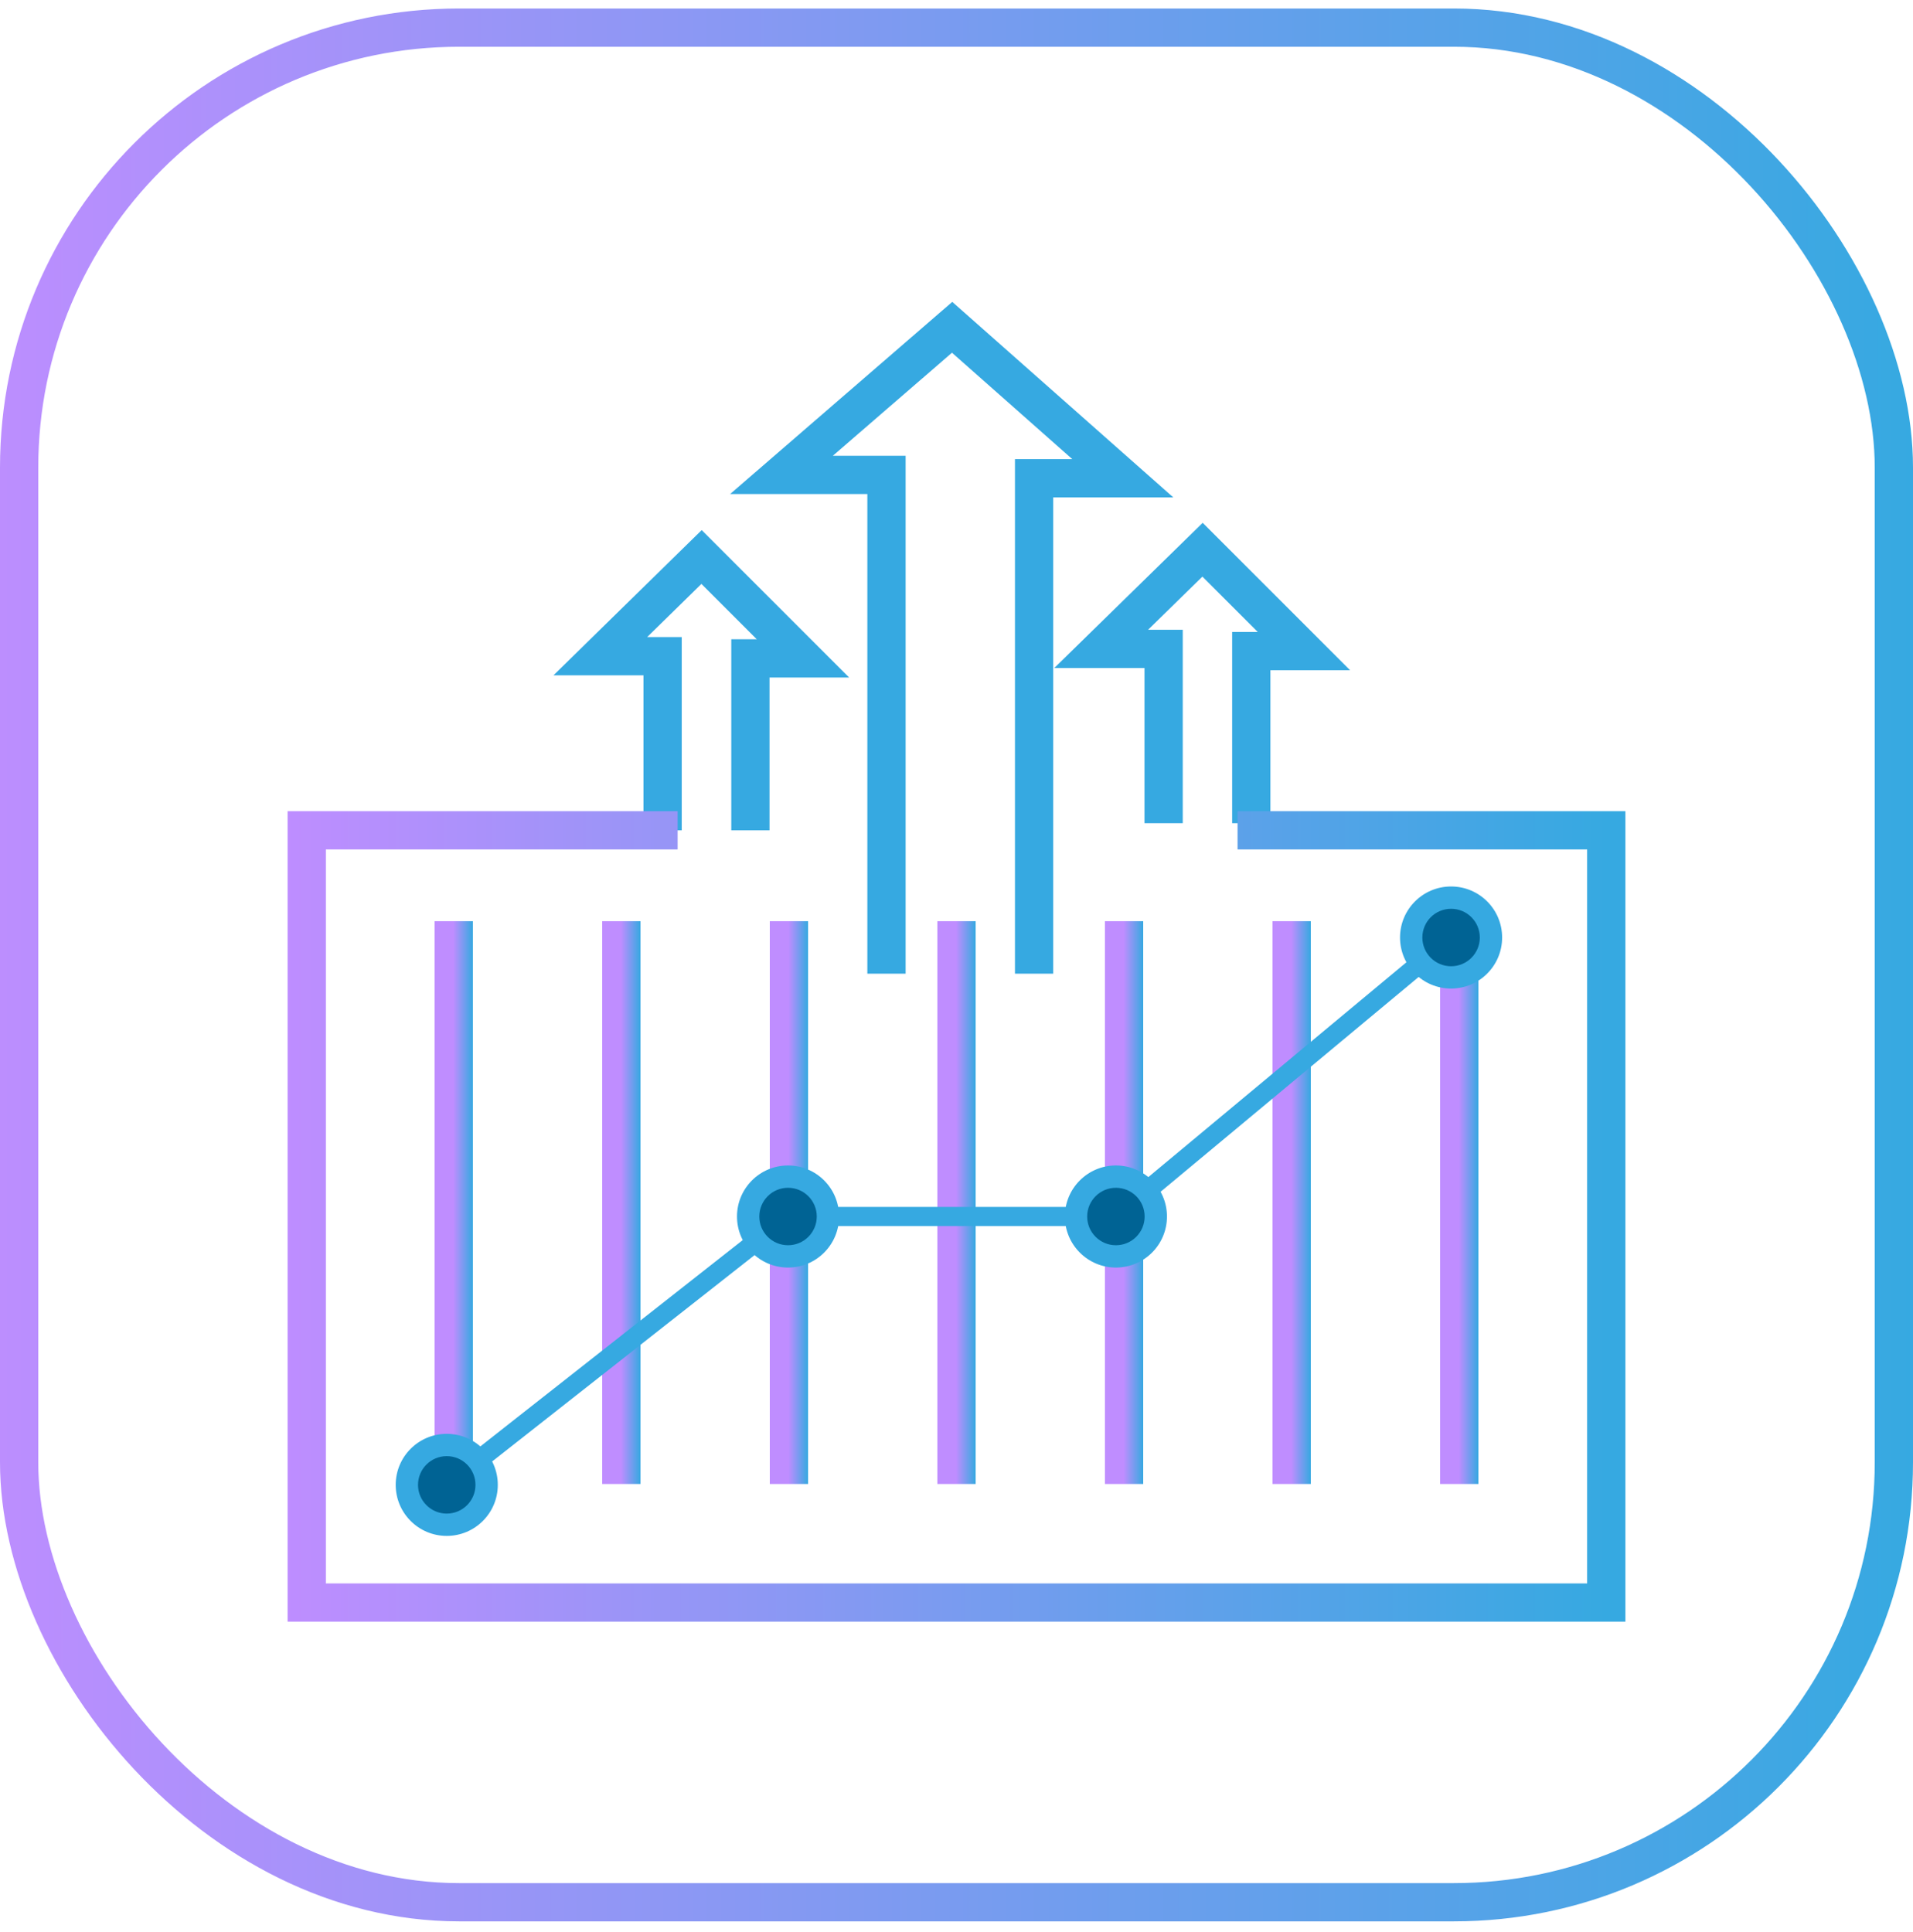 <?xml version="1.0" encoding="UTF-8"?>
<svg xmlns="http://www.w3.org/2000/svg" width="100" height="101" viewBox="0 0 100 101" fill="none">
  <rect x="1" y="1.444" width="98" height="98" rx="23" stroke="url(#paint0_linear_4727_17892)" stroke-width="2"></rect>
  <path d="M46.34 50.902V24.827H40.851L49.771 17.111L58.692 25.002H54.056V50.902" stroke="#36A9E1" stroke-width="2" stroke-miterlimit="10"></path>
  <path d="M34.637 43.407V34.304H31.381L36.673 29.119L41.972 34.418H39.227V43.407" stroke="#36A9E1" stroke-width="2" stroke-miterlimit="10"></path>
  <path d="M60.827 43.034V33.922H57.563L62.862 28.738L68.161 34.037H65.409V43.034" stroke="#36A9E1" stroke-width="2" stroke-miterlimit="10"></path>
  <path d="M64.692 43.407H83.966V83.778H16.034V43.407H35.422" stroke="url(#paint1_linear_4727_17892)" stroke-width="2" stroke-miterlimit="10"></path>
  <path d="M23.719 48.157V77.579" stroke="url(#paint2_linear_4727_17892)" stroke-width="2" stroke-miterlimit="10"></path>
  <path d="M32.479 48.157V77.579" stroke="url(#paint3_linear_4727_17892)" stroke-width="2" stroke-miterlimit="10"></path>
  <path d="M41.24 48.157V77.579" stroke="url(#paint4_linear_4727_17892)" stroke-width="2" stroke-miterlimit="10"></path>
  <path d="M50 48.157V77.579" stroke="url(#paint5_linear_4727_17892)" stroke-width="2" stroke-miterlimit="10"></path>
  <path d="M58.76 48.157V77.579" stroke="url(#paint6_linear_4727_17892)" stroke-width="2" stroke-miterlimit="10"></path>
  <path d="M67.521 48.157V77.579" stroke="url(#paint7_linear_4727_17892)" stroke-width="2" stroke-miterlimit="10"></path>
  <path d="M76.281 48.157V77.579" stroke="url(#paint8_linear_4727_17892)" stroke-width="2" stroke-miterlimit="10"></path>
  <path d="M23.361 77.625L41.202 63.596H58.333L75.854 49.011" stroke="#36A9E1" stroke-miterlimit="10"></path>
  <path d="M75.854 51.679C77.328 51.679 78.522 50.485 78.522 49.011C78.522 47.537 77.328 46.343 75.854 46.343C74.38 46.343 73.185 47.537 73.185 49.011C73.185 50.485 74.38 51.679 75.854 51.679Z" fill="#36A9E1"></path>
  <path d="M75.854 50.513C76.683 50.513 77.356 49.84 77.356 49.011C77.356 48.181 76.683 47.509 75.854 47.509C75.024 47.509 74.352 48.181 74.352 49.011C74.352 49.84 75.024 50.513 75.854 50.513Z" fill="#006394"></path>
  <path d="M58.333 66.265C59.807 66.265 61.002 65.07 61.002 63.596C61.002 62.123 59.807 60.928 58.333 60.928C56.86 60.928 55.665 62.123 55.665 63.596C55.665 65.07 56.86 66.265 58.333 66.265Z" fill="#36A9E1"></path>
  <path d="M58.333 65.098C59.163 65.098 59.835 64.426 59.835 63.596C59.835 62.767 59.163 62.094 58.333 62.094C57.504 62.094 56.831 62.767 56.831 63.596C56.831 64.426 57.504 65.098 58.333 65.098Z" fill="#006394"></path>
  <path d="M41.194 66.265C42.668 66.265 43.862 65.07 43.862 63.596C43.862 62.123 42.668 60.928 41.194 60.928C39.72 60.928 38.526 62.123 38.526 63.596C38.526 65.07 39.72 66.265 41.194 66.265Z" fill="#36A9E1"></path>
  <path d="M41.194 65.098C42.023 65.098 42.696 64.426 42.696 63.596C42.696 62.767 42.023 62.094 41.194 62.094C40.364 62.094 39.692 62.767 39.692 63.596C39.692 64.426 40.364 65.098 41.194 65.098Z" fill="#006394"></path>
  <path d="M23.353 80.293C24.827 80.293 26.022 79.099 26.022 77.625C26.022 76.151 24.827 74.957 23.353 74.957C21.879 74.957 20.685 76.151 20.685 77.625C20.685 79.099 21.879 80.293 23.353 80.293Z" fill="#36A9E1"></path>
  <path d="M23.353 79.127C24.183 79.127 24.855 78.454 24.855 77.625C24.855 76.795 24.183 76.123 23.353 76.123C22.524 76.123 21.851 76.795 21.851 77.625C21.851 78.454 22.524 79.127 23.353 79.127Z" fill="#006394"></path>
  <defs>
    <linearGradient id="paint0_linear_4727_17892" x1="100" y1="50.444" x2="-2.253" y2="50.444" gradientUnits="userSpaceOnUse">
      <stop stop-color="#36A9E1"></stop>
      <stop offset="1" stop-color="#BF8DFF"></stop>
    </linearGradient>
    <linearGradient id="paint1_linear_4727_17892" x1="83.966" y1="63.592" x2="14.503" y2="63.592" gradientUnits="userSpaceOnUse">
      <stop stop-color="#36A9E1"></stop>
      <stop offset="1" stop-color="#BF8DFF"></stop>
    </linearGradient>
    <linearGradient id="paint2_linear_4727_17892" x1="24.719" y1="62.868" x2="23.697" y2="62.868" gradientUnits="userSpaceOnUse">
      <stop stop-color="#36A9E1"></stop>
      <stop offset="1" stop-color="#BF8DFF"></stop>
    </linearGradient>
    <linearGradient id="paint3_linear_4727_17892" x1="33.479" y1="62.868" x2="32.457" y2="62.868" gradientUnits="userSpaceOnUse">
      <stop stop-color="#36A9E1"></stop>
      <stop offset="1" stop-color="#BF8DFF"></stop>
    </linearGradient>
    <linearGradient id="paint4_linear_4727_17892" x1="42.24" y1="62.868" x2="41.217" y2="62.868" gradientUnits="userSpaceOnUse">
      <stop stop-color="#36A9E1"></stop>
      <stop offset="1" stop-color="#BF8DFF"></stop>
    </linearGradient>
    <linearGradient id="paint5_linear_4727_17892" x1="51" y1="62.868" x2="49.977" y2="62.868" gradientUnits="userSpaceOnUse">
      <stop stop-color="#36A9E1"></stop>
      <stop offset="1" stop-color="#BF8DFF"></stop>
    </linearGradient>
    <linearGradient id="paint6_linear_4727_17892" x1="59.76" y1="62.868" x2="58.738" y2="62.868" gradientUnits="userSpaceOnUse">
      <stop stop-color="#36A9E1"></stop>
      <stop offset="1" stop-color="#BF8DFF"></stop>
    </linearGradient>
    <linearGradient id="paint7_linear_4727_17892" x1="68.521" y1="62.868" x2="67.498" y2="62.868" gradientUnits="userSpaceOnUse">
      <stop stop-color="#36A9E1"></stop>
      <stop offset="1" stop-color="#BF8DFF"></stop>
    </linearGradient>
    <linearGradient id="paint8_linear_4727_17892" x1="77.281" y1="62.868" x2="76.258" y2="62.868" gradientUnits="userSpaceOnUse">
      <stop stop-color="#36A9E1"></stop>
      <stop offset="1" stop-color="#BF8DFF"></stop>
    </linearGradient>
  </defs>
</svg>
